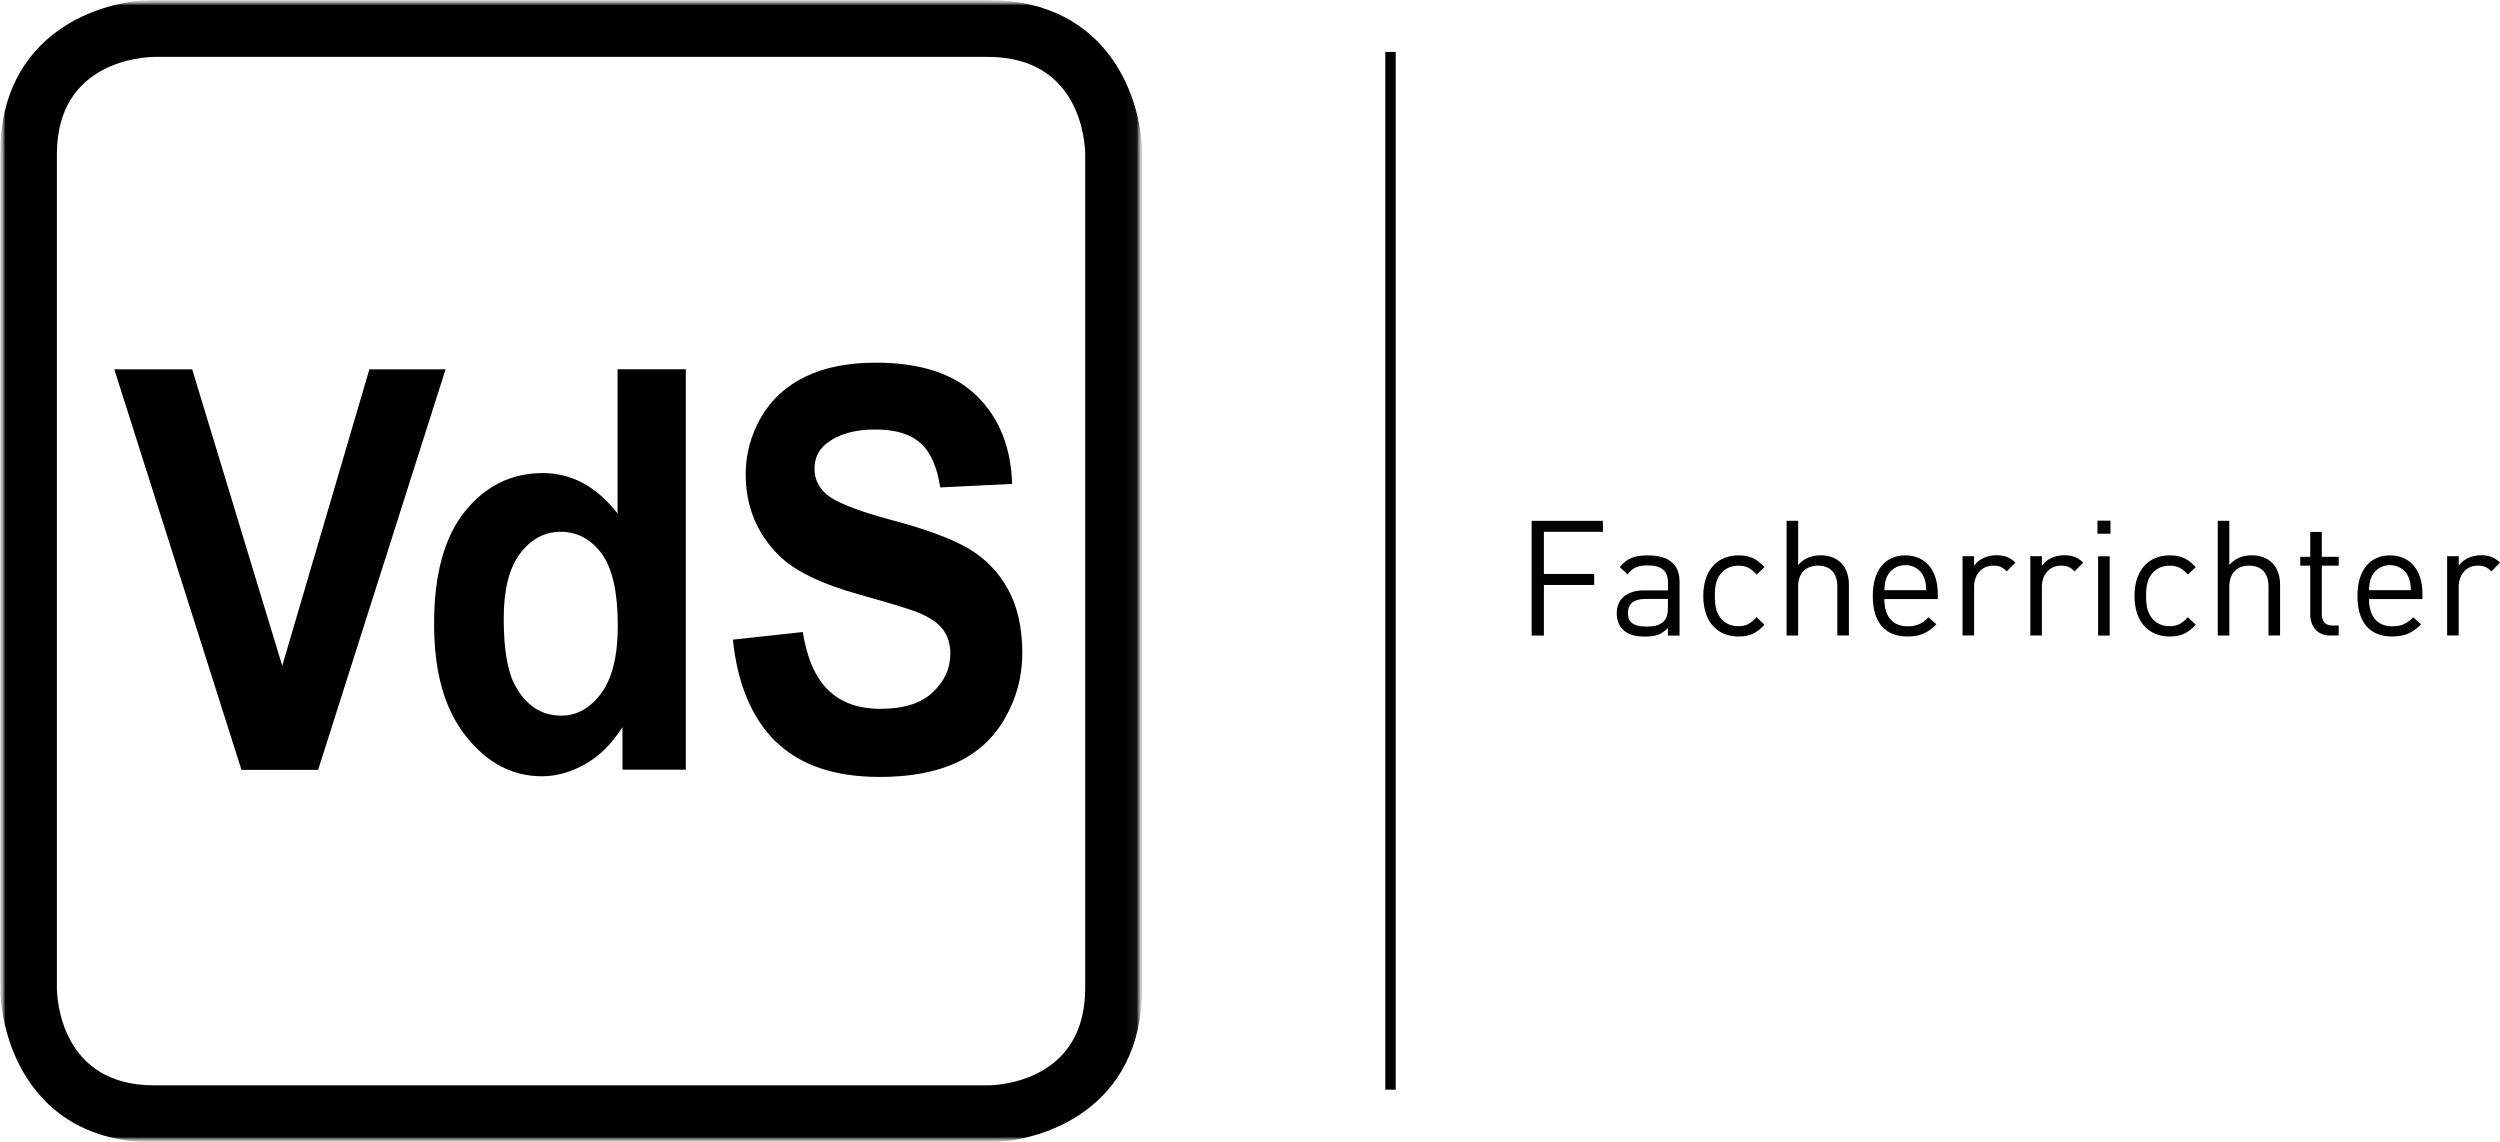 <svg width="232" height="106" viewBox="0 0 232 106" fill="none" xmlns="http://www.w3.org/2000/svg">
<g id="Ebene_1" clip-path="url(#clip0_777_2)">
<g id="Clip path group">
<mask id="mask0_777_2" style="mask-type:luminance" maskUnits="userSpaceOnUse" x="0" y="0" width="106" height="106">
<g id="clippath">
<path id="Vector" d="M105.992 0H0V106H105.992V0Z" fill="white"/>
</g>
</mask>
<g mask="url(#mask0_777_2)">
<g id="Group">
<g id="Clip path group_2">
<mask id="mask1_777_2" style="mask-type:luminance" maskUnits="userSpaceOnUse" x="0" y="0" width="106" height="106">
<g id="clippath-1">
<path id="Vector_2" d="M105.992 0H0V106H105.992V0Z" fill="white"/>
</g>
</mask>
<g mask="url(#mask1_777_2)">
<g id="Group_2">
<g id="Clip path group_3">
<mask id="mask2_777_2" style="mask-type:luminance" maskUnits="userSpaceOnUse" x="0" y="0" width="106" height="106">
<g id="clippath-2">
<path id="Vector_3" d="M105.931 0H0V106H105.931V0Z" fill="white"/>
</g>
</mask>
<g mask="url(#mask2_777_2)">
<g id="Group_3">
<path id="Vector_4" d="M29.521 71.441L41.35 34.273H34.278L26.192 61.785L17.835 34.273H10.606L22.408 71.441H29.528H29.521ZM63.643 34.266H57.31V47.652C55.36 45.151 53.044 43.901 50.373 43.901C47.459 43.901 45.053 45.09 43.144 47.462C41.235 49.833 40.284 53.305 40.284 57.871C40.284 62.437 41.262 65.814 43.226 68.301C45.182 70.795 47.54 72.038 50.285 72.038C51.637 72.038 52.975 71.665 54.307 70.911C55.639 70.156 56.787 69.015 57.766 67.472V71.427H63.643V34.259V34.266ZM48.267 51.368C49.279 50.023 50.536 49.35 52.038 49.35C53.539 49.35 54.851 50.03 55.843 51.389C56.835 52.748 57.331 54.977 57.331 58.068C57.331 60.841 56.821 62.927 55.802 64.32C54.783 65.713 53.539 66.412 52.086 66.412C50.251 66.412 48.824 65.481 47.805 63.62C47.098 62.335 46.745 60.256 46.745 57.382C46.745 54.712 47.255 52.7 48.267 51.362V51.368ZM72.02 68.838C74.255 71.013 77.462 72.1 81.641 72.1C84.508 72.1 86.907 71.644 88.829 70.741C90.752 69.837 92.24 68.458 93.293 66.596C94.346 64.734 94.87 62.743 94.87 60.616C94.87 58.265 94.428 56.295 93.551 54.698C92.675 53.101 91.459 51.844 89.903 50.92C88.347 50.003 85.948 49.106 82.708 48.25C79.467 47.387 77.422 46.558 76.579 45.763C75.92 45.138 75.587 44.383 75.587 43.507C75.587 42.542 75.941 41.774 76.647 41.203C77.741 40.306 79.263 39.858 81.199 39.858C83.136 39.858 84.481 40.279 85.419 41.115C86.356 41.951 86.968 43.323 87.253 45.233L93.925 44.907C93.823 41.496 92.722 38.764 90.623 36.719C88.53 34.673 85.405 33.654 81.26 33.654C78.719 33.654 76.559 34.082 74.758 34.945C72.965 35.808 71.592 37.059 70.634 38.71C69.683 40.361 69.201 42.127 69.201 44.023C69.201 46.965 70.213 49.459 72.244 51.504C73.685 52.959 76.192 54.182 79.766 55.181C82.545 55.955 84.325 56.499 85.106 56.804C86.248 57.26 87.042 57.797 87.504 58.415C87.96 59.033 88.191 59.781 88.191 60.657C88.191 62.03 87.647 63.226 86.56 64.245C85.473 65.271 83.856 65.78 81.709 65.78C79.677 65.78 78.067 65.21 76.878 64.055C75.682 62.906 74.887 61.106 74.5 58.653L68.011 59.359C68.446 63.518 69.785 66.684 72.02 68.852V68.838Z" fill="black"/>
<path id="Vector_5" d="M91.69 106H14.302C6.93 106 3.397 102.032 1.739 98.709C0.054 95.332 0.007 92.057 0.007 91.697V14.303C4.52823e-05 2.99 9.356 0 14.302 0H91.69C103.002 0 105.992 9.357 105.992 14.303V91.697C105.992 103.01 96.636 106 91.69 106ZM14.309 5.28C13.364 5.293 5.279 5.64 5.279 14.303V91.697C5.286 92.607 5.619 100.72 14.295 100.72H91.683C92.594 100.714 100.706 100.381 100.706 91.697V14.303C100.699 13.393 100.359 5.28 91.683 5.28H14.309Z" fill="black"/>
</g>
</g>
</g>
</g>
</g>
</g>
</g>
</g>
</g>
<path id="Vector_6" d="M129.521 4.818H128.556V101.122H129.521V4.818Z" fill="black"/>
<g id="Group_4">
<path id="Vector_7" d="M143.273 49.351V53.265H147.94V54.284H143.273V58.98H142.138V48.332H148.749V49.351H143.279H143.273Z" fill="black"/>
<path id="Vector_8" d="M154.782 58.98V58.28C154.184 58.877 153.648 59.075 152.662 59.075C151.677 59.075 151.045 58.877 150.583 58.402C150.223 58.042 150.033 57.491 150.033 56.907C150.033 55.623 150.93 54.787 152.574 54.787H154.789V54.087C154.789 53.014 154.252 52.47 152.907 52.47C151.963 52.47 151.487 52.694 151.052 53.306L150.318 52.633C150.977 51.784 151.725 51.539 152.921 51.539C154.891 51.539 155.863 52.388 155.863 53.992V58.986H154.789L154.782 58.98ZM154.782 55.582H152.717C151.609 55.582 151.072 56.031 151.072 56.887C151.072 57.743 151.596 58.144 152.764 58.144C153.389 58.144 153.946 58.096 154.409 57.648C154.66 57.41 154.782 56.989 154.782 56.377V55.582Z" fill="black"/>
<path id="Vector_9" d="M161.325 59.068C159.47 59.068 158.064 57.811 158.064 55.303C158.064 52.796 159.47 51.539 161.325 51.539C162.344 51.539 162.983 51.811 163.744 52.633L163.01 53.319C162.46 52.708 162.025 52.497 161.318 52.497C160.612 52.497 160 52.782 159.613 53.333C159.267 53.809 159.137 54.379 159.137 55.303C159.137 56.227 159.273 56.798 159.613 57.274C160 57.824 160.598 58.11 161.318 58.11C162.039 58.11 162.453 57.886 163.01 57.274L163.744 57.974C162.983 58.796 162.338 59.068 161.325 59.068Z" fill="black"/>
<path id="Vector_10" d="M170.504 58.98V54.434C170.504 53.15 169.818 52.49 168.711 52.49C167.603 52.49 166.869 53.163 166.869 54.434V58.98H165.796V48.332H166.869V52.429C167.406 51.818 168.113 51.532 168.935 51.532C170.593 51.532 171.578 52.592 171.578 54.25V58.973H170.504V58.98Z" fill="black"/>
<path id="Vector_11" d="M174.866 55.582C174.866 57.199 175.627 58.123 177.034 58.123C177.883 58.123 178.379 57.872 178.963 57.288L179.697 57.933C178.95 58.681 178.263 59.068 177.006 59.068C175.063 59.068 173.793 57.899 173.793 55.303C173.793 52.925 174.941 51.539 176.809 51.539C178.678 51.539 179.826 52.912 179.826 55.1V55.596H174.859L174.866 55.582ZM178.535 53.55C178.25 52.878 177.591 52.443 176.816 52.443C176.042 52.443 175.383 52.878 175.097 53.55C174.934 53.951 174.9 54.175 174.873 54.773H178.759C178.732 54.175 178.698 53.951 178.535 53.55Z" fill="black"/>
<path id="Vector_12" d="M186.233 53.027C185.833 52.626 185.534 52.49 184.963 52.49C183.889 52.49 183.196 53.34 183.196 54.461V58.973H182.123V51.614H183.196V52.511C183.597 51.899 184.406 51.525 185.262 51.525C185.962 51.525 186.505 51.688 187.028 52.212L186.233 53.02V53.027Z" fill="black"/>
<path id="Vector_13" d="M192.525 53.027C192.124 52.626 191.825 52.49 191.254 52.49C190.181 52.49 189.488 53.34 189.488 54.461V58.973H188.414V51.614H189.488V52.511C189.889 51.899 190.697 51.525 191.553 51.525C192.253 51.525 192.797 51.688 193.32 52.212L192.525 53.02V53.027Z" fill="black"/>
<path id="Vector_14" d="M194.645 49.528V48.318H195.854V49.528H194.645ZM194.706 58.98V51.621H195.779V58.98H194.706Z" fill="black"/>
<path id="Vector_15" d="M201.344 59.068C199.489 59.068 198.083 57.811 198.083 55.303C198.083 52.796 199.489 51.539 201.344 51.539C202.363 51.539 203.002 51.811 203.763 52.633L203.029 53.319C202.479 52.708 202.044 52.497 201.337 52.497C200.631 52.497 200.019 52.782 199.632 53.333C199.285 53.809 199.156 54.379 199.156 55.303C199.156 56.227 199.292 56.798 199.632 57.274C200.019 57.824 200.617 58.11 201.337 58.11C202.057 58.11 202.472 57.886 203.029 57.274L203.763 57.974C203.002 58.796 202.356 59.068 201.344 59.068Z" fill="black"/>
<path id="Vector_16" d="M210.516 58.98V54.434C210.516 53.15 209.83 52.49 208.723 52.49C207.615 52.49 206.881 53.163 206.881 54.434V58.98H205.808V48.332H206.881V52.429C207.418 51.818 208.125 51.532 208.947 51.532C210.605 51.532 211.59 52.592 211.59 54.25V58.973H210.516V58.98Z" fill="black"/>
<path id="Vector_17" d="M216.271 58.98C215.014 58.98 214.389 58.097 214.389 57.01V52.491H213.465V51.669H214.389V49.365H215.463V51.669H217.032V52.491H215.463V56.975C215.463 57.648 215.775 58.049 216.461 58.049H217.032V58.973H216.271V58.98Z" fill="black"/>
<path id="Vector_18" d="M219.845 55.582C219.845 57.199 220.606 58.123 222.012 58.123C222.862 58.123 223.358 57.872 223.942 57.288L224.676 57.933C223.928 58.681 223.242 59.068 221.985 59.068C220.042 59.068 218.771 57.899 218.771 55.303C218.771 52.925 219.92 51.539 221.788 51.539C223.657 51.539 224.805 52.912 224.805 55.1V55.596H219.838L219.845 55.582ZM223.507 53.55C223.222 52.878 222.563 52.443 221.788 52.443C221.014 52.443 220.355 52.878 220.069 53.55C219.906 53.951 219.872 54.175 219.845 54.773H223.731C223.704 54.175 223.67 53.951 223.507 53.55Z" fill="black"/>
<path id="Vector_19" d="M231.205 53.027C230.804 52.626 230.505 52.49 229.935 52.49C228.861 52.49 228.168 53.34 228.168 54.461V58.973H227.094V51.614H228.168V52.511C228.569 51.899 229.377 51.525 230.233 51.525C230.933 51.525 231.477 51.688 232 52.212L231.205 53.02V53.027Z" fill="black"/>
</g>
</g>
<defs>
<clipPath id="clip0_777_2">
<rect width="232" height="106" fill="white"/>
</clipPath>
</defs>
</svg>
